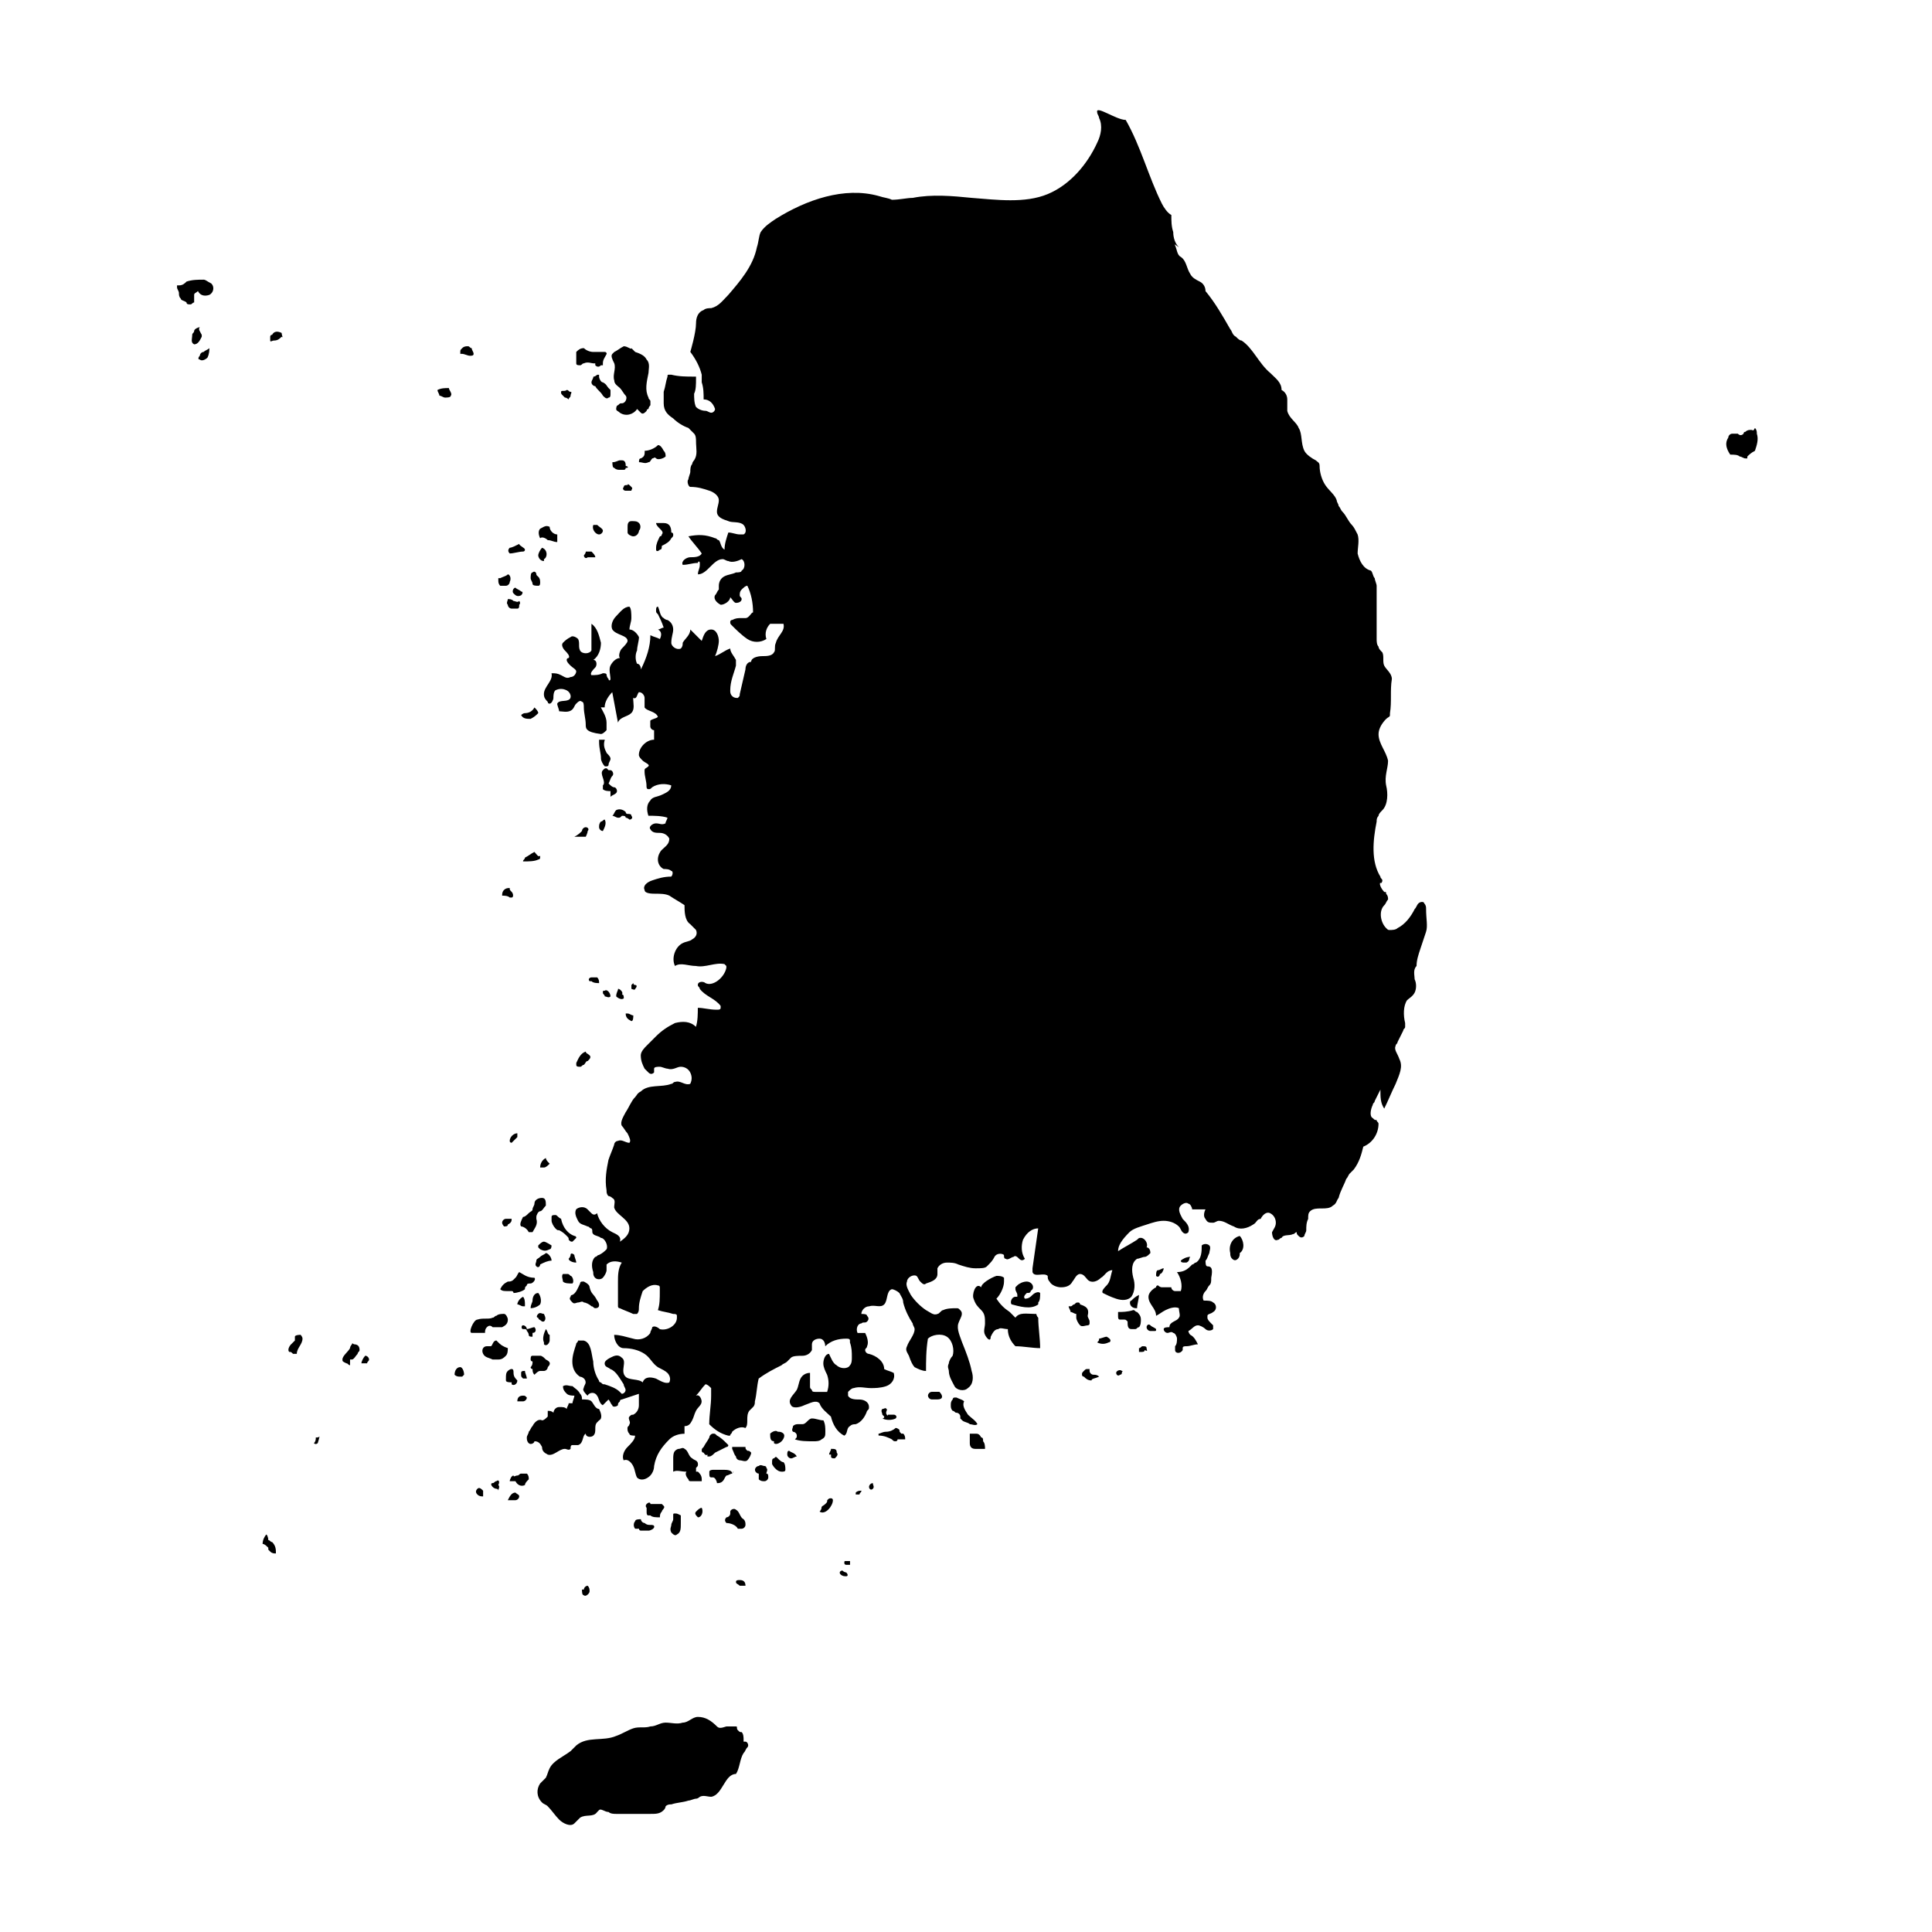 <?xml version="1.0" encoding="UTF-8"?>
<!-- Uploaded to: SVG Repo, www.svgrepo.com, Generator: SVG Repo Mixer Tools -->
<svg fill="#000000" width="800px" height="800px" version="1.1" viewBox="144 144 512 512" xmlns="http://www.w3.org/2000/svg">
 <g>
  <path d="m521.92 390.93c-0.504 1.512-1.008 3.023-1.512 4.535-0.504 1.512-1.008 3.023-1.008 4.535-1.008 1.008-0.504 2.519-0.504 3.527 0.504 1.008 0.504 2.519 0 3.527-0.504 1.008-1.512 1.512-2.016 2.016-1.008 1.512-1.008 4.031-0.504 6.047v1.008c0 0.504-0.504 0.504-0.504 1.008-0.504 1.008-1.008 2.016-1.512 3.023 0 0.504-0.504 0.504-0.504 1.008-0.504 1.008 0.504 2.016 1.008 3.527 1.008 2.016 0 4.031-1.008 6.551-1.008 2.016-2.016 4.535-3.023 6.551-1.008-1.512-1.008-3.023-1.008-5.039l-1.512 3.023c0 0.504-0.504 0.504-0.504 1.008-0.504 1.008-1.008 3.023 0 3.527 0.504 0.504 0.504 0.504 1.008 0.504 0 0.504 0.504 0.504 0.504 1.008 0 2.519-1.512 5.039-4.031 6.047-0.504 2.016-1.008 4.031-2.519 6.047-0.504 0.504-0.504 0.504-1.008 1.008-0.504 0.504-0.504 1.008-1.008 1.512-0.504 1.512-1.512 3.023-2.016 5.039-0.504 0.504-0.504 1.512-1.512 2.016-1.512 1.512-4.535 0-6.047 1.512-0.504 0.504-0.504 1.008-0.504 2.016-0.504 1.008-0.504 2.016-0.504 3.023 0 0.504-0.504 1.008-0.504 1.512-0.504 0.504-1.008 0.504-1.512 0-0.504-0.504-0.504-0.504-0.504-1.008-0.504 0-0.504 0.504-1.008 0.504-1.008 0.504-2.519 0-3.023 1.008-0.504 0-0.504 0.504-1.008 0.504-1.008 0.504-1.512-1.008-1.512-2.016 0.504-1.008 1.008-1.512 1.008-2.519 0-1.008-0.504-2.016-1.512-2.519-1.008-0.504-2.016 0.504-2.519 1.512-1.008 0-1.008 1.008-2.016 1.512-1.512 1.008-3.527 1.512-5.039 0.504-1.512-0.504-2.519-1.512-4.031-1.512-0.504 0-1.008 0.504-1.512 0.504-1.008 0-1.512 0-2.016-1.008-0.504-0.504-0.504-1.512 0-2.519h-3.527c0-0.504-0.504-1.512-1.008-1.512-0.504-0.504-1.512 0-2.016 0.504-1.008 1.008 0 2.519 0.504 3.527 1.008 1.008 2.016 2.016 1.512 3.527-0.504 0.504-1.008 0.504-1.512 0s-0.504-1.008-1.008-1.512c-1.008-1.008-2.519-1.512-4.031-1.512-1.512 0-3.023 0.504-4.535 1.008-1.512 0.504-3.527 1.008-4.535 2.016-2 2-3.008 3.512-3.008 5.023 1.512-1.008 3.527-2.016 5.039-3.023 0.504-0.504 0.504-0.504 1.008-0.504 1.008 0 2.016 1.512 1.512 2.519 0.504 0 1.008 0.504 1.008 1.512-0.504 0.504-1.008 1.008-1.512 1.008s-1.512 0.504-2.016 0.504c-1.512 1.008-1.512 3.023-1.008 5.039 0.504 1.512 0.504 3.527-0.504 5.039-1.008 1.008-2.519 1.008-4.031 0.504-1.512-0.504-2.519-1.008-3.527-1.512-0.504-0.504 0.504-1.512 1.008-2.016 1.008-1.008 1.008-2.519 1.512-4.031-1.512 0-2.016 1.512-3.023 2.016-1.008 1.008-2.519 1.512-3.527 0.504-0.504-0.504-1.008-1.512-2.016-1.512-1.008 0-1.512 1.512-2.016 2.016-0.504 1.008-1.512 1.512-3.023 1.512-1.008 0-2.519-0.504-3.023-1.512-0.504-0.504-0.504-1.008-0.504-1.512-1.008-1.008-3.527 0.504-4.031-1.008v-1.008c0.504-3.527 1.008-7.055 1.512-10.578-1.512 0-3.023 1.008-4.031 3.023-0.504 1.512-0.504 3.527 0.504 5.039-0.504 0.504-1.008 0.504-1.512 0-0.504-0.504-1.008-1.008-1.512-0.504-0.504 0-1.512 1.008-2.016 0.504-0.504 0-0.504-0.504-0.504-1.008-0.504-0.504-2.016-0.504-2.519 0.504-0.504 1.008-1.008 1.512-2.016 2.519-0.504 0.504-1.512 0.504-3.023 0.504s-3.023-0.504-4.535-1.008c-1.008-0.504-2.016-0.504-3.023-0.504s-2.016 0.504-2.519 1.512v1.512c0 1.512-1.512 2.016-3.023 2.519-0.504 0.504-1.008 0-1.512-0.504-0.504-0.504-0.504-1.008-1.008-1.512-1.008-0.504-2.519 0.504-2.519 1.512-0.504 1.008 0.504 2.519 1.008 3.527 1.008 1.512 2.519 3.023 4.031 4.031 1.008 0.504 2.016 1.512 3.023 1.008 0.504 0 1.008-1.008 1.512-1.008 1.008-0.504 2.519-0.504 3.527-0.504 0.504 0 0.504 0 1.008 0.504 1.008 1.008 0 2.016-0.504 3.527-0.504 1.512 0.504 3.527 1.008 5.039 1.008 2.519 2.016 5.039 2.519 7.559 0.504 1.512 0.504 3.527-1.008 4.535-1.008 1.008-3.023 0.504-3.527-0.504-0.504-1.008-1.512-2.519-1.512-4.031 0-0.504-0.504-1.008 0-2.016 0-0.504 0.504-1.512 1.008-2.016 0.504-1.512 0-4.031-1.512-5.039s-4.031-0.504-5.039 0.504c-0.504 3.023-0.504 6.047-0.504 8.566-1.008 0-2.016-0.504-3.023-1.008-0.504-0.504-1.008-1.512-1.512-3.023-0.504-1.008-1.008-1.512-0.504-2.519 0.504-1.512 2.016-3.023 2.016-4.535 0-0.504-0.504-1.008-0.504-1.512-1.008-1.512-2.016-3.527-2.519-5.543 0-1.008-0.504-1.512-1.008-2.519-0.504-0.504-1.512-1.008-2.016-1.008-1.512 0.504-1.008 3.023-2.016 4.031-1.008 1.008-2.519 0-4.031 0.504-1.008 0-2.016 1.008-2.016 2.016 0.504 0 1.512 0 1.512 0.504 0.504 0.504 0.504 1.008 0 1.512-0.504 0.504-1.008 0-1.512 0.504-1.008 0-1.512 1.512-1.008 2.519h2.016c0.504 1.008 1.008 2.519 0.504 3.527 0 0.504-0.504 0.504-0.504 1.008s0.504 1.008 1.008 1.008c2.016 0.504 4.031 2.016 4.031 4.031 1.008 0.504 1.512 0.504 2.519 1.008 0.504 1.512-0.504 3.023-2.016 3.527-1.512 0.504-3.023 0.504-4.031 0.504-1.512 0-3.023-0.504-4.535 0-0.504 0-1.008 0.504-1.512 1.008v1.008c0.504 1.008 2.016 1.008 3.023 1.008 1.008 0 2.519 0.504 2.519 2.016 0 0.504 0 0.504-0.504 1.008-0.504 1.512-1.512 3.023-3.023 3.527-0.504 0-1.008 0-1.512 0.504-1.008 0.504-0.504 2.016-1.512 2.519-2.016-1.008-3.023-3.023-3.527-5.039-1.008-1.008-2.519-2.016-3.023-3.527-1.008-1.008-2.519 0-4.031 0.504-1.008 0.504-3.023 1.008-3.527 0-1.008-1.512 0.504-2.519 1.512-4.031 0.504-1.008 0.504-2.016 1.008-3.023 0.504-1.008 1.512-1.512 2.519-1.512v3.527c0 0.504 0 0.504 0.504 1.008 0 0.504 0.504 0.504 1.008 0.504h3.023c0.504-1.512 0.504-3.023 0-4.535-0.504-1.008-1.008-2.016-1.008-3.023 0-1.008 0.504-2.519 1.512-2.519 0.504 1.008 1.008 2.519 2.016 3.023 1.008 1.008 3.023 1.008 3.527 0 0.504-0.504 0.504-1.512 0.504-2.016 0-1.512 0-2.519-0.504-4.031v-0.504c0-0.504-0.504-0.504-1.008-0.504-2.016 0-4.031 0.504-5.543 2.016 0-1.008-0.504-2.016-1.512-2.016-1.008 0-2.016 0.504-2.016 1.512v1.512c-0.504 1.008-1.512 1.512-2.519 1.512s-2.519 0-3.023 0.504l-1.008 1.008c-0.504 0.504-1.008 0.504-1.512 1.008-2.016 1.008-4.031 2.016-6.047 3.527-0.504 2.016-0.504 4.031-1.008 6.047 0 0.504 0 1.008-0.504 1.512l-1.008 1.008c-1.008 1.512 0 3.527-1.008 4.535-1.008-0.504-2.519 0-3.527 1.008 0 0.504-0.504 0.504-0.504 1.008h-0.504c-2.016-0.504-3.527-1.512-5.039-3.023 0-2.519 0.504-5.039 0.504-7.559v-2.016c-0.504-0.504-1.008-1.008-1.512-1.008-1.008 1.008-1.512 2.016-2.519 3.023 1.008-0.504 1.512 1.008 1.512 1.512 0 1.008-1.008 1.512-1.512 2.519-0.504 1.008-0.504 1.512-1.008 2.519-0.504 1.008-1.008 1.512-2.016 1.512v2.016c-1.512 0-3.023 0.504-4.031 1.512-2.016 2.016-3.527 4.031-4.031 7.055 0 1.008-0.504 2.016-1.008 2.519-1.008 1.008-2.519 1.512-3.527 0.504-0.504-1.008-0.504-2.016-1.008-3.023s-1.512-2.016-2.519-1.512c-0.504-1.008 0-2.519 1.008-3.527 1.008-1.008 2.016-2.016 2.016-3.023-0.504 0-1.512 0-1.512-0.504-0.504-0.504-0.504-1.008-0.504-1.512s0.504-0.504 0.504-1.008c0.504-0.504-0.504-1.512 0-2.016 0.504-0.504 0.504-0.504 1.008-0.504 1.008-0.504 1.512-1.512 1.512-2.519v-3.023c-1.512 0.504-3.023 1.008-4.535 1.512 0 0-0.504 0-0.504 0.504-0.504 0.504-0.504 0.504-0.504 1.008-0.504 0.504-1.512 0.504-1.512 0-0.504-0.504-0.504-1.008-1.008-1.512-0.504 0.504-1.008 1.008-1.512 1.512-1.008-0.504-1.008-2.016-1.512-2.519-0.504-1.008-2.016-1.008-2.519 0-0.504-0.504-1.512-1.512-1.008-2.016 0-0.504 0.504-1.008 0.504-1.512 0-1.008-1.008-1.512-1.512-1.512-1.512-1.008-2.016-2.519-2.016-4.031s0.504-3.023 1.008-4.535c0-0.504 0.504-0.504 0.504-1.008h1.512c2.016 0.504 2.016 3.527 2.519 5.543 0 1.512 0.504 3.527 1.512 5.039 0 0 0 0.504 0.504 0.504 0.504 0.504 0.504 0.504 1.008 0.504 1.512 0.504 3.023 1.008 4.031 2.016 0 0 0.504 0.504 0.504 0.504 0.504 0 1.008-0.504 1.008-1.008s-0.504-1.008-0.504-1.512c-1.008-1.512-2.016-3.527-3.527-4.031-0.504-0.504-1.512-0.504-1.512-1.512 0-0.504 0.504-1.008 1.512-1.512 1.008-0.504 2.016-1.008 3.023 0 1.512 1.008-0.504 3.527 1.008 5.039 1.008 1.008 3.527 0.504 4.535 1.512 0.504-1.512 2.016-1.512 3.527-1.008 1.008 0.504 2.519 1.512 3.527 1.008 0.504-1.008 0-2.016-0.504-2.519-0.504-0.504-1.512-1.008-2.519-1.512-1.512-1.008-2.016-2.519-3.527-3.527-1.512-1.008-3.527-1.512-5.543-1.512-1.512 0-2.519-2.016-2.519-3.527 1.512 0 3.023 0.504 5.039 1.008 1.512 0.504 3.527 0 4.535-1.512 0-0.504 0.504-1.008 0.504-1.512 0.504-0.504 1.512 0 2.016 0.504 2.016 0.504 4.535-1.008 4.535-3.023v-0.504c0-0.504-0.504-0.504-1.008-0.504-1.512-0.504-2.519-0.504-4.031-1.008 0.504-1.512 0.504-3.023 0.504-5.039v-1.008s0-0.504-0.504-0.504c-1.512-0.504-3.023 0.504-4.031 1.512-0.504 1.512-1.008 3.023-1.008 4.535 0 0.504 0 1.008-0.504 1.512h-1.008c-1.008-0.504-2.519-1.008-3.527-1.512-0.504 0-0.504-0.504-0.504-0.504v-1.008-5.543c0-1.512 0-3.527 1.008-5.039-1.512-0.504-3.023-0.504-4.031 0.504v1.512c0 0.504-0.504 1.512-1.008 2.016s-1.512 0.504-2.016 0c-0.504-0.504-0.504-1.008-0.504-1.512-0.504-1.512-0.504-3.023 0.504-4.031 0.504 0 0.504-0.504 1.008-0.504 1.008-0.504 1.512-1.008 2.016-1.512 0.504-1.008-0.504-3.023-1.512-3.023-0.504-0.504-1.512-0.504-2.016-1.008-0.504-0.504 0-1.008-0.504-1.512-0.504 0-0.504-0.504-1.008-0.504-1.008-0.504-2.016-0.504-2.519-1.512-0.504-1.008-1.008-2.016-0.504-3.023 0.504-0.504 2.016-1.008 3.023 0 0.504 0.504 0.504 0.504 1.008 1.008s1.008 0.504 1.512 0c0.504 2.016 2.016 4.031 4.031 5.039 1.008 0.504 2.519 1.008 2.016 2.519 1.512-1.008 2.519-2.016 2.519-3.527 0-2.519-3.527-3.527-4.031-5.543 0-1.008 0.504-2.016-0.504-2.519-0.504-0.504-1.008-0.504-1.008-0.504-0.504-0.504-0.504-1.008-0.504-1.512-0.504-3.023 0-5.543 0.504-8.062 0.504-1.512 1.008-2.519 1.512-4.031 0-0.504 0.504-1.008 1.008-1.008 1.008-0.504 2.016 0.504 3.023 0.504 0.504-0.504 0-1.512-0.504-2.519-0.504-0.504-1.008-1.512-1.512-2.016-0.504-1.008 0.504-2.519 1.008-3.527 1.008-1.512 1.512-3.023 2.519-4.031 0.504-0.504 0.504-1.008 1.512-1.512 2.016-2.016 5.543-1.008 8.062-2.016 0.504 0 0.504-0.504 1.008-0.504 1.512-0.504 2.519 1.008 4.031 0.504 0.504-1.008 0.504-2.016 0-3.023-0.504-1.008-1.512-1.512-2.519-1.512s-2.016 1.008-3.527 0.504c-0.504 0-1.512-0.504-2.016-0.504-0.504 0-1.512 0-1.512 0.504v1.008c-0.504 0.504-1.008 0.504-1.512 0-0.504-0.504-0.504-0.504-1.008-1.008-0.504-1.008-1.008-2.016-1.008-3.527 0-1.008 1.008-2.016 1.512-2.519 1.008-1.008 1.512-1.512 2.519-2.519 1.512-1.512 3.023-2.519 5.039-3.527 2.016-0.504 4.031-0.504 5.543 1.008 0.504-1.512 0.504-3.527 0.504-5.039 1.512 0 3.023 0.504 5.039 0.504 0.504 0 1.008 0 1.008-0.504v-0.504c-1.512-2.016-4.031-2.519-5.543-4.535 0-0.504-0.504-0.504-0.504-1.008 0-1.008 1.512-1.008 2.016-0.504 2.016 1.008 5.039-1.512 5.543-4.031v-0.504l-0.504-0.504c-2.519-0.504-5.039 1.008-7.559 0.504-2.016 0-4.031-1.008-5.543 0-1.008-2.016 0-5.039 2.016-6.047 1.008-0.504 2.016-0.504 2.519-1.008 1.008-0.504 1.512-1.512 1.008-2.519-0.504-0.504-1.008-1.008-1.512-1.512-1.512-1.008-1.512-3.527-1.512-5.039-1.512-1.008-2.519-1.512-4.031-2.519-1.008-0.504-2.519-0.504-3.527-0.504-1.008 0-3.023 0-3.023-1.008-0.504-1.008 0.504-2.016 2.016-2.519 1.512-0.504 3.023-1.008 5.039-1.008 0.504-0.504 0.504-1.512 0-1.512-0.504-0.504-1.512-0.504-2.016-0.504-1.008-0.504-1.512-1.512-1.512-2.519 0-1.008 0.504-2.016 1.008-2.519 1.008-1.008 2.016-1.512 2.016-3.023-0.504-1.008-1.512-1.512-2.519-1.512-1.008 0-2.016 0-2.519-1.008-0.504-0.504 0.504-1.512 1.512-1.512 1.008 0 1.512 0.504 2.519 0 0-0.504 0.504-1.008 0.504-1.512-1.512-0.504-3.527-0.504-5.039-0.504-0.504-1.512-0.504-3.023 0.504-4.031 0.504-1.008 2.016-1.008 3.023-1.512 1.008-0.504 2.519-1.008 2.519-2.519-1.512-0.504-3.527-0.504-5.039 0.504-0.504 0.504-0.504 0.504-1.008 0.504s-0.504-0.504-0.504-1.008c0-1.008-0.504-2.519-0.504-3.527v-0.504c0-0.504 0.504-0.504 1.008-1.008s-1.008-1.008-1.512-1.512-1.008-1.008-1.008-1.512c0-2.016 2.016-4.031 4.031-4.031v-2.519c-0.504 0-1.008-0.504-1.008-1.008v-1.512c0.504-0.504 1.512-0.504 2.016-1.008-0.504-1.512-3.023-1.512-3.527-2.519v-2.519c0-0.504-0.504-1.512-1.512-1.512-0.504 0.504-0.504 2.016-1.512 1.512 0 1.512 0.504 3.023-0.504 4.031-1.008 1.008-3.023 1.008-3.527 2.519-0.504-2.519-1.008-5.543-1.512-8.062-1.008 1.008-2.016 2.519-2.016 4.031h-1.008c0.504 1.008 1.512 2.519 1.512 4.031v2.016c-0.504 0.504-1.008 1.008-1.512 1.008-4.004-0.48-4.004-1.488-4.004-2.496 0-1.512-0.504-3.023-0.504-4.535 0-0.504 0-1.512-0.504-1.512-0.504-0.504-1.008 0-1.512 0.504s-0.504 1.008-1.008 1.512c-1.008 1.008-2.519 0.504-3.527 0.504 0-0.504-0.504-1.512-0.504-2.016 0.504-1.008 2.016-0.504 3.023-1.008s0.504-2.016-0.504-2.519c-1.008-0.504-2.016-0.504-3.023 0-0.504 0.504-0.504 1.512-0.504 2.016 0 0.504-0.504 1.512-1.008 1.512-0.504 0-0.504-0.504-0.504-0.504-0.504-0.504-1.008-1.008-1.008-2.016 0-2.016 2.519-3.527 2.016-5.543 1.008 0 1.512 0 2.519 0.504 1.008 0.504 1.512 1.008 2.519 0.504 1.008 0 1.512-1.008 1.512-1.512s-1.008-1.008-1.512-1.512c-0.504-0.504-1.008-1.008-1.008-1.512 0-0.504 0.504-0.504 0.504-0.504 0.504-0.504-0.504-1.512-1.008-2.016-0.504-0.504-1.008-1.512-0.504-2.016s1.008-1.008 2.016-1.512c0.504-0.504 1.512 0 2.016 0.504 0.504 1.008 0 2.016 0.504 3.023 0.504 1.008 2.519 1.008 3.023 0v-1.008-6.047c1.512 1.008 2.016 3.023 2.519 5.039 0 1.512-0.504 3.527-2.016 4.535 1.008 0 1.008 1.512 0.504 2.016-0.504 0.504-1.512 1.512-1.008 2.016 1.008 0 2.016 0 3.023-0.504 0.504 0 1.008 0 1.008 0.504 0 0 0 0.504 0.504 1.008 0 0.504 0.504 0.504 0.504 0 0-1.008-0.504-2.519 0-3.527 0.504-1.008 1.512-2.016 2.519-2.016-0.504-0.504 0-2.016 0.504-2.519s1.512-1.512 1.512-2.016c0-1.512-3.023-1.512-4.031-3.023-0.504-1.008 0-2.519 1.008-3.527 1.008-1.008 2.016-2.519 3.527-2.519 0.504 0.504 0.504 2.016 0.504 3.023s-0.504 2.016-0.504 3.023c1.008 0 2.016 1.008 2.519 2.016 0 1.008-0.504 2.519-0.504 3.527-0.504 1.008-0.504 2.519 0 3.527 0.504 0 1.008 0.504 1.008 1.512 1.512-3.023 2.519-6.047 2.519-9.07 1.008 0.504 1.512 0.504 2.519 1.008 0.504-1.008 0.504-2.016-0.504-2.519 0.504 0 1.008-0.504 1.512-0.504-0.504-1.512-1.008-2.519-1.512-3.527-0.504-0.504-0.504-0.504-0.504-1.008s0-1.008 0.504-1.008c0.504 1.008 0.504 2.519 1.512 3.023 0.504 0.504 1.008 0.504 1.008 0.504 1.008 0.504 1.512 1.512 1.512 2.519 0 1.008-0.504 2.016-0.504 3.527 0 1.008 1.512 2.016 2.519 1.512 0.504-0.504 0.504-1.008 0.504-1.512 0.504-1.008 2.016-2.016 2.016-3.527 1.008 1.008 2.016 2.016 3.023 3.023 0.504-1.512 1.008-3.023 2.519-3.023 1.512 0 2.016 2.016 2.016 3.023s-0.504 3.023-1.008 4.031c1.512-0.504 2.519-1.512 4.031-2.016 0 1.008 1.008 2.016 1.512 3.023v1.512c-0.504 2.016-1.512 4.031-1.512 6.551 0 0.504 0 1.008 0.504 1.512 0.504 0.504 1.008 0.504 1.512 0.504 0.504-0.504 0.504-0.504 0.504-1.008 0.504-2.016 1.008-4.535 1.512-6.551 0-1.008 0.504-2.016 1.512-2.016 0-1.008 1.512-1.512 3.023-1.512 1.008 0 2.519 0 3.023-1.008 0.504-0.504 0-1.512 0.504-2.519 0.504-2.016 2.519-3.023 2.016-5.039h-3.527c-1.008 1.008-1.512 2.519-1.008 4.031-1.512 1.008-3.527 1.008-5.039 0-1.512-1.008-3.023-2.519-4.031-3.527-0.504-0.504-0.504-0.504-0.504-1.008 0 0 0-0.504 0.504-0.504 1.008-0.504 1.512-0.504 2.519-0.504h1.008c1.008 0 1.512-1.512 2.016-1.512 0-2.519-0.504-5.039-1.512-7.055-0.504 0-1.008 0.504-1.512 1.008-0.504 0.504-0.504 1.008-0.504 1.512s0.504 0.504 0.504 1.008c0 0.504-0.504 1.008-1.512 1.008-0.504 0-1.008-1.008-1.512-1.512 0 1.008-1.512 2.016-2.519 2.016-1.008-0.504-2.016-1.512-1.512-2.519 0.504-0.504 0.504-1.008 1.008-1.512v-1.008c0-1.008 0.504-2.016 1.512-2.519 1.008-0.504 2.016-0.504 3.023-1.008 0.504 0 1.512 0 1.512-0.504 1.008-0.504 1.008-2.519 0-3.023-1.008 0.504-2.519 1.008-3.527 0.504-0.504 0-1.008-0.504-1.512-0.504-2.519 0-4.031 4.031-6.551 4.031 0-1.008 0.504-1.512 0.504-2.519v-0.504c0-0.504-0.504-0.504-0.504 0-1.512 0-2.519 0.504-4.031 0.504-0.504-1.008 1.008-2.016 2.016-2.016s2.519 0 3.023-1.008c-1.008-1.512-2.519-3.023-3.527-4.535 2.519-0.504 4.535-0.504 7.055 0.504 0.504 0 0.504 0.504 1.008 0.504 0.504 0.504 0.504 2.016 1.512 2.519 0-1.512 0.504-3.023 1.008-4.535 1.008 0 2.016 0.504 3.023 0.504h1.008c1.008-0.504 0.504-2.016 0-2.519-1.008-1.008-3.023-0.504-4.031-1.008-1.512-0.504-3.023-1.008-3.023-2.519 0-1.008 0.504-2.016 0.504-3.023 0-1.008-1.008-2.016-2.519-2.519-1.512-0.504-3.023-1.008-5.039-1.008-0.504 0-1.008-1.512-0.504-2.016 0-0.504 0.504-1.512 0.504-2.016s0-1.512 0.504-2.016c0-0.504 0.504-1.008 0.504-1.008 1.008-1.512 0.504-3.023 0.504-5.039 0-0.504 0-1.512-0.504-2.016l-1.512-1.512c-1.512-0.504-3.023-1.512-4.031-2.519-1.512-1.008-2.519-2.016-2.519-4.031v-3.023c0.504-1.512 0.504-2.519 1.008-4.031 0-0.504 0-0.504 0.504-0.504h0.504c2.016 0.504 4.031 0.504 6.047 0.504h0.504v0.504c0 1.512 0 3.023-0.504 4.031 0 1.008 0 2.519 0.504 3.527 0.504 0.504 1.512 1.008 2.519 1.008 0.504 0 1.008 0.504 1.512 0.504s1.008-0.504 1.008-1.008c-0.504-1.512-1.512-2.519-3.023-2.519 0-1.512 0-3.023-0.504-4.535v-2.016c-0.504-2.016-1.512-4.031-3.023-6.047 0 0 1.512-5.039 1.512-7.559 0-1.512 0.504-3.023 2.016-3.527 0.504-0.504 1.512-0.504 2.016-0.504 2.016-0.504 3.023-2.016 4.535-3.527 3.023-3.527 6.551-7.559 7.559-12.594 0.504-1.512 0.504-3.023 1.008-4.031 1.008-1.512 2.519-2.519 4.031-3.527 8.062-5.039 18.137-8.566 27.207-6.047 1.512 0.504 2.519 0.504 3.527 1.008 2.016 0 4.031-0.504 5.543-0.504 5.039-1.008 10.578-0.504 15.617 0 6.551 0.504 14.105 1.512 20.152-1.008 6.047-2.519 10.578-8.062 13.098-13.602 1.008-2.016 1.512-4.535 0.504-6.551 0-0.504-0.504-1.008-0.504-1.512-0.504-2.016 5.039 2.016 7.559 2.016 4.031 7.055 6.047 15.113 9.574 22.168 0.504 1.008 1.512 2.519 2.519 3.023 0 1.512 0 3.023 0.504 4.535 0 1.512 0.504 3.023 1.512 4.031-1.527-0.988-1.023-0.988-1.023-0.484 0.504 1.008 0.504 2.519 1.512 3.023 1.512 1.008 1.512 3.023 2.519 4.535 0.504 1.008 1.512 1.512 2.519 2.016s1.512 1.512 1.512 2.519c2.519 3.023 4.535 6.551 6.551 10.078 0.504 0.504 0.504 1.512 1.512 2.016 0.504 0.504 1.008 1.008 1.512 1.008 3.023 2.016 4.535 6.047 7.559 8.566 1.512 1.512 3.023 2.519 3.023 4.535 1.008 0.504 1.512 1.512 1.512 2.519v3.023c0.504 2.016 2.519 3.023 3.023 4.535 1.008 1.512 0.504 4.031 1.512 6.047 0.504 1.008 2.016 2.016 3.023 2.519 0.504 0.504 1.008 0.504 1.008 1.512 0 1.512 0.504 3.527 1.512 5.039 1.008 1.512 2.519 2.519 3.023 4.031 0 0.504 0.504 1.008 0.504 1.512 0.504 0.504 0.504 1.008 1.008 1.512 1.008 1.008 1.512 2.519 2.519 3.527 0.504 0.504 1.008 1.512 1.512 2.519 0.504 1.512 0 3.527 0 5.039 0.504 2.016 1.512 4.031 3.527 4.535 0.504 0.504 0.504 1.512 1.008 2.016 0 0.504 0.504 1.512 0.504 2.016v3.527 10.578c0 0.504 0 1.512 0.504 2.016 0 0.504 0.504 1.008 1.008 1.512 0.504 1.008 0 2.519 0.504 3.527 0.504 1.008 2.016 2.016 2.016 3.527-0.504 3.023 0 6.047-0.504 9.07v0.504c0 0.504-0.504 0.504-1.008 1.008-1.008 1.008-2.016 2.519-2.016 4.031 0 2.519 2.016 4.535 2.519 7.055 0 2.016-1.008 4.031-0.504 6.551 0.504 2.016 0.504 5.039-1.008 6.551-0.504 0.504-1.008 1.008-1.008 1.512-0.504 0.504-0.504 1.008-0.504 1.512-1.008 5.039-1.512 10.578 1.008 14.609 0 0.504 0.504 0.504 0.504 1.008 0 0.504-0.504 1.008-0.504 0.504-0.504 0.504 0.504 2.016 1.008 2.519 0.504 0 0.504 0 0.504 0.504 0.504 0.504 0.504 1.008 0.504 1.512-0.504 0.504-0.504 1.008-1.008 1.512-1.512 1.512-1.008 4.535 0.504 6.047 0.504 0.504 0.504 0.504 1.008 0.504s1.512 0 2.016-0.504c2.016-1.008 3.527-3.023 4.535-5.039 0.504-0.504 0.504-1.008 1.008-1.512 0.504-0.504 1.512-0.504 1.512 0 0.504 0.504 0.504 1.008 0.504 1.512-0.012 2.492 0.492 4.508-0.012 6.019z"/>
  <path d="m408.06 482.12c0.504 0 1.512 0 2.016 0.504v1.008c0 1.512-1.008 3.527-2.016 4.535 1.008 1.512 2.016 2.519 3.527 3.527 0.504 0.504 1.008 1.008 1.512 1.512 1.008-1.512 3.023-1.008 5.039-1.008h0.504s0 0.504 0.504 1.008c0 2.519 0.504 5.543 0.504 8.062-2.016 0-4.535-0.504-6.551-0.504-1.008-1.008-2.016-2.519-2.016-4.535-1.008 0-2.016-0.504-2.519 0-1.008 0-1.512 1.008-2.016 2.016 0 1.512-1.008 0.504-1.512-0.504-0.504-1.008 0-2.016 0-3.023 0-1.512 0-2.519-1.008-3.527-1.008-1.008-1.512-1.512-2.016-3.023-0.504-1.008 0.504-4.535 2.016-3.023 0-1.012 2.519-2.519 4.031-3.023z"/>
  <path d="m419.65 486.65c-0.504-0.504-1.512 0-2.016 0.504-0.504 0.504-1.008 1.008-2.016 1.008-0.504-0.504 0-1.008 0.504-1.512 0.504 0 1.008 0 1.008-0.504 0 0 0.504-0.504 0.504-0.504 0.504-1.008-0.504-2.016-1.512-2.016-1.008 0-2.016 0.504-2.519 1.008l-0.504 0.504v0.504c0 0.504 0.504 1.008 0.504 1.512v0.504h-0.504c-1.008 0-1.512 1.512-1.008 2.016 2.016 0.504 5.039 1.512 7.055 0v-0.504c0.504-0.504 0.504-1.512 0.504-2.519z"/>
  <path d="m430.23 489.68s0-0.504-0.504-0.504-0.504 0-1.008 0.504c-0.504 0-0.504 0.504-1.008 0.504h-0.504c0 0.504 0.504 1.008 0.504 1.512 0.504 0 1.008 0.504 1.512 0.504v1.008c0 0.504 0.504 1.512 1.008 2.016 0.504 0.504 1.512 0 2.016 0 0 0 0.504 0 0.504-0.504v-0.504c0-0.504-0.504-1.008-0.504-1.512 0.504-2.016-0.504-2.519-2.016-3.023z"/>
  <path d="m435.27 508.82c-0.504-0.504-1.008-0.504-1.512-0.504s-1.008-0.504-1.008-1.008v-0.504h-0.504c-0.504 0-0.504 0-1.008 0.504s-0.504 0.504-0.504 1.008c0 0 0 0.504 0.504 0.504 0.504 0.504 1.008 1.008 2.016 1.008 0-0.504 1.008-0.504 2.016-1.008-0.504 0-0.504 0 0 0z"/>
  <path d="m392.95 512.85s-0.504 0 0 0h-2.016c-0.504 0-1.008 0.504-1.008 1.008s0.504 1.008 1.008 1.008h1.512c1.512 0 1.512-1.008 0.504-2.016z"/>
  <path d="m399.5 515.37c-0.504-0.504-1.008-0.504-2.016-1.008h-0.504s-0.504 0-0.504 0.504c-0.504 0.504-0.504 1.008-0.504 1.512s0 1.008 0.504 1.512c0.504 0 0.504 0.504 1.008 0.504 0.504 0 1.008 0.504 1.008 1.008v0.504l0.504 0.504c0.504 0.504 1.512 0.504 2.016 1.008 0.504 0 1.512 0.504 2.016 0-0.504-1.008-1.512-1.512-2.519-2.519-1.008-1.512-1.512-2.519-1.008-3.527z"/>
  <path d="m402.52 523.94h-1.512v2.519c0 1.008 0.504 1.512 1.512 1.512h2.519c0-0.504 0-1.512-0.504-2.016 0-0.504 0-1.008-0.504-1.008-0.504-1.008-1.008-1.008-1.512-1.008z"/>
  <path d="m472.55 471.54c-2.016 0.504-3.023 2.519-2.519 4.535 0 0.504 0 1.008 0.504 1.512 0.504 0.504 1.008 0.504 1.512 0 0.504-0.504 0.504-1.008 0.504-1.512 1.512-1.008 1.008-3.527 0-4.535z"/>
  <path d="m463.98 479.6c-0.504 0-0.504-1.008-0.504-1.512 0.504-0.504 0.504-1.008 1.008-2.016 0-0.504 0.504-1.512 0-2.016s-1.512-0.504-2.016 0c0 1.512 0 3.527-1.512 4.535-0.504 0-0.504 0.504-1.008 0.504l-0.504 0.504c-1.008 1.008-2.016 1.512-3.527 1.512 1.008 1.512 1.512 3.527 1.008 5.039h-1.512c-0.504 0-1.008-0.504-1.008-1.008h-2.519c-0.504 0-1.008-0.504-1.008-0.504s-0.504 0-0.504 0.504c-1.008 0.504-2.016 1.512-2.016 2.519 0 2.016 2.016 3.023 2.016 5.039 1.008-0.504 1.512-1.008 2.519-1.512 1.008-0.504 2.519-1.008 3.527-0.504 0 1.008 0.504 2.016 0 2.519-0.504 1.008-2.519 1.008-2.519 2.519-0.504 0-1.512 0-1.512 0.504 0 0.504 0.504 1.008 1.008 1.008 0.504 0 1.008-0.504 1.512 0 0.504 0 1.008 1.008 1.008 1.512s0 1.512-0.504 2.016v1.008c0 1.008 1.512 1.008 2.016 0v-0.504c0-0.504 0.504-0.504 1.008-0.504 1.008 0 2.016-0.504 3.023-0.504-0.504-1.008-1.008-2.016-2.016-2.519-0.504-0.504-0.504-1.008-0.504-1.008 1.008-0.504 1.512-1.512 2.519-1.512 0.504 0 1.512 0.504 2.016 1.008 0.504 0.504 1.512 0.504 2.016 0v-1.008l-0.504-0.504c-0.504-0.504-1.008-1.008-1.008-1.512v-0.504c0-0.504 1.008-0.504 1.512-1.008 1.008-0.504 1.008-2.016 0-2.519-0.504-0.504-1.512-0.504-2.519-0.504-0.504-1.008 0-2.016 0.504-2.519 0.504-0.504 0.504-1.008 1.008-1.512s0.504-1.008 0.504-2.016c0.504-2.519 0-3.023-1.008-3.023z"/>
  <path d="m445.84 487.16c-1.008 0.504-1.512 1.008-2.016 1.512-0.504 0-0.504 1.008 0 1.512 0.504 0.504 1.008 0.504 1.512 0.504 0-1.008 0.504-2.519 0.504-3.527z"/>
  <path d="m440.3 491.69v1.008c0 0.504 0 1.008 0.504 1.008h1.008c0.504 0 0.504 0 1.008 0.504 0 1.008 0 2.016 1.008 2.016h1.008c0.504 0 0.504-0.504 1.008-0.504 0.504-0.504 0.504-1.512 0.504-2.016 0-1.008-0.504-1.512-1.008-2.016-0.504 0-0.504-0.504-1.008-0.504-1.512 0.504-3.023 0.504-4.031 0.504z"/>
  <path d="m450.38 496.23c-0.504-0.504-1.008-0.504-1.512-1.008-0.504-0.504-1.008 0-1.008 0.504s0.504 1.008 1.008 1.008h1.008c0.504 0 0.504 0 0.504-0.504z"/>
  <path d="m608.07 257.93c-0.504 0-1.008 0-1.512 0.504-0.504 0-0.504 0.504-0.504 0.504-0.504 0.504-1.008 0.504-1.512 0h-1.512c-0.504 0-1.008 0.504-1.008 1.008-1.008 1.512-0.504 3.023 0.504 4.535 1.008 0 2.016 0 2.519 0.504 0.504 0 1.008 0.504 1.512 0.504h0.504v-0.504c0.504-0.504 1.008-1.008 2.016-1.512 0.504-1.512 1.008-3.023 0.504-4.535 0-0.504 0-1.008-0.504-1.512-0.504 1.008-0.504 0.504-1.008 0.504z"/>
  <path d="m196.46 221.14c-0.504 0.504-1.008 0.504-1.008 1.008v1.512 0.504c-0.504 0-0.504 0.504-1.008 0.504-0.504 0-1.008 0-1.008-0.504-0.504-0.504-1.512-0.504-1.512-1.008-0.504-0.504-0.504-1.008-0.504-1.512 0-0.504-0.504-1.008-0.504-1.512v-0.504h0.504c1.008 0 1.512-0.504 2.016-1.008 1.512-0.504 3.023-0.504 4.535-0.504 0.504 0 1.008 0.504 2.016 1.008 1.008 1.008 0.504 2.519-0.504 3.023-1.512 0.504-2.519 0-3.023-1.008z"/>
  <path d="m196.96 230.72c-0.504 0-1.512 0.504-1.512 1.008 0 0.504-0.504 0.504-0.504 1.008 0 1.008-0.504 2.016 0.504 2.519 1.008 0 1.512-1.008 2.016-2.016v-0.504c-0.504-1.008-1.008-1.512-0.504-2.016z"/>
  <path d="m199.48 236.26c-0.504 0.504-1.008 0.504-1.512 1.008-0.504 0-1.008 0.504-1.008 1.008-0.504 0.504-0.504 1.008 0 1.008 0.504 0.504 1.512 0 2.016-0.504 0.504-1.008 0.504-2.016 0.504-2.519z"/>
  <path d="m301.25 237.27c-1.008 0-2.016-0.504-2.519-1.008-1.008 0-1.512 0.504-2.016 1.008v0.504 2.016 0.504c0 0.504 0.504 0.504 1.008 0.504s0.504-0.504 1.008-0.504c1.008-0.504 2.016 0 2.519 0h0.504v0.504c0.504 0.504 1.008 0.504 1.512 0h0.504v-0.504c0-1.008 0.504-1.512 1.008-2.519 0 0 0-0.504-0.504-0.504h-0.504-2.519z"/>
  <path d="m303.77 245.33c-0.504 0-1.008-1.008-1.008-1.512v-0.504h-0.504s-0.504 0.504-1.008 0.504c0 0.504-0.504 1.008-0.504 1.512s0.504 1.008 1.008 1.008c0.504 1.008 1.512 1.512 2.016 2.519 0.504 0.504 1.008 1.008 1.512 0.504 0.504 0 0.504-0.504 0.504-1.008v-1.008l-0.504-0.504c-0.504-0.504-0.504-1.008-1.512-1.512z"/>
  <path d="m309.31 235.76c-1.008 0.504-1.512 1.008-2.519 1.512l-0.504 0.504c-0.504 0.504 0 1.512 0.504 2.519 0.504 1.512-0.504 3.023 0 4.535 0 1.008 1.008 1.512 1.512 2.016 0.504 0.504 1.008 1.512 1.512 2.016s0 2.016-1.008 2.016c-0.504 0-0.504 0-1.008 0.504-0.504 0-0.504 1.008-0.504 1.008 0 0.504 0.504 0.504 1.008 1.008 1.512 1.008 3.527 0.504 4.535-1.008l1.008 1.008c0.504 0.504 1.008 0 1.512-0.504 0 0 0-0.504 0.504-0.504 0-0.504 0.504-1.008 0.504-1.008v-1.008c0-0.504-0.504-0.504-0.504-1.008-1.008-2.016-0.504-4.031 0-6.551 0-1.008 0.504-2.519-0.504-3.527-0.504-1.008-1.512-1.512-3.023-2.016-0.504-0.504-0.504-0.504-1.008-1.008 0 0.504-1.008-0.504-2.016-0.504z"/>
  <path d="m318.38 261.95c-1.008 1.008-2.519 1.512-3.527 1.512 0 1.008 0 1.512-1.008 2.016-0.504 0-0.504 0.504-0.504 1.008 1.008 0 1.512 0.504 2.519 0 0.504 0 0.504-0.504 1.008-1.008 0.504 0 0.504-0.504 1.008 0 0.504 0.504 2.016 0 2.519-0.504 0-0.504 0-1.008-0.504-1.512-0.504-1.008-1.008-1.512-1.512-1.512z"/>
  <path d="m309.82 267.5c0-0.504 0-1.512-1.008-1.512h-0.504c-0.504 0-1.008 0.504-2.016 0.504 0 0.504 0 1.512 0.504 1.512 0.504 0.504 1.008 0.504 1.512 0.504h1.008c0.504 0 0.504-0.504 0.504-0.504 1.008 0 0.504-0.504 0-0.504z"/>
  <path d="m310.32 272.54c-0.504 0-1.008 0-1.008 0.504-0.504 0.504 0 1.008 0.504 1.008h1.512c0-0.504 0.504-0.504 0-1.008-0.504-0.504-1.008-1.008-1.008-0.504z"/>
  <path d="m313.34 282.61c-0.504-0.504-1.008-0.504-2.016-0.504s-1.008 1.008-1.008 1.512v1.512c0 0.504 1.008 1.008 1.512 1.008 1.008 0 1.512-1.008 1.512-1.512 0.504-0.504 0.504-1.512 0-2.016z"/>
  <path d="m319.89 282.61h-2.016c0 0.504 0.504 1.008 1.008 1.512 0.504 0.504 1.008 1.008 0.504 1.512 0 0 0 0.504-0.504 0.504-0.504 1.008-1.008 2.016-1.008 3.023v0.504c0 0.504 0.504 0.504 1.008 0 0.504 0 0.504-0.504 0.504-1.008 1.008-0.504 2.016-1.008 2.519-2.016 0.504-0.504 0.504-0.504 0.504-1.008 0 0 0-0.504-0.504-0.504-0.004-1.512-0.508-2.519-2.016-2.519z"/>
  <path d="m291.68 287.65v-2.016c-1.008 0-2.016-1.008-2.016-2.016-1.008-0.504-1.512 0-2.519 0.504-0.504 0.504-0.504 1.512 0 2.519 0.504-0.504 1.512 0 2.016 0.504 1.008 0 1.512 0.504 2.519 0.504z"/>
  <path d="m302.26 283.11h-1.008c-0.504 1.008 0.504 2.519 1.512 2.519 0.504 0 1.008-0.504 1.008-1.008s-1.008-1.008-1.512-1.512z"/>
  <path d="m300.75 290.17h-1.512c0 0.504-0.504 1.008-0.504 1.008 0 0.504 0.504 1.008 1.008 0.504h2.016c0-0.504-0.504-1.008-1.008-1.512z"/>
  <path d="m285.63 331.48c-0.504 1.008-1.512 1.512-2.519 1.512-0.504 0-1.008 0.504-1.008 0.504 0.504 1.008 1.512 1.008 2.519 1.008 1.008-0.504 1.512-1.008 2.016-1.512 0-0.504-0.504-1.008-1.008-1.512z"/>
  <path d="m303.27 345.08c0 0.504 0.504 1.512 1.008 2.016h0.504s0.504 0 0.504-0.504 0.504-1.008 0.504-1.512c0-0.504-0.504-1.008-1.008-1.512-0.504-1.008-1.008-2.016-0.504-3.527h-1.512v0.504c0 2.016 0.504 3.023 0.504 4.535z"/>
  <path d="m306.29 349.62c0.504-0.504 0-1.512-0.504-1.512h-0.504l-0.504-0.504c-0.504 0-0.504 0-1.008 0.504-1.008 1.008 1.008 3.023 0 4.031v0.504 0.504c0.504 0.504 1.512 0.504 2.016 0.504v1.512c0.504-0.504 1.008-0.504 1.512-1.008s0-1.512-0.504-1.512c-0.504 0-1.008-0.504-1.512-1.008 0.504-1.008 0.504-1.512 1.008-2.016z"/>
  <path d="m306.29 360.2c0.504 0 1.008 0.504 1.512 0.504 0.504 0 0.504 0 1.008-0.504 0.504 0 1.008 0 1.008 0.504 0.504 0 1.008 0.504 1.008 0.504 0.504 0 1.008-0.504 0.504-1.008 0-0.504-0.504-0.504-1.008-0.504-0.504 0-0.504-0.504-0.504-0.504-0.504-0.504-1.512-1.008-2.519-0.504-0.504 0.504-0.504 1.008-1.008 1.512z"/>
  <path d="m279.09 379.34c-0.504 0-1.008 0-1.512 0.504-0.504 0.504-0.504 1.008-0.504 1.512 0.504 0 1.512 0 2.016 0.504h0.504c0.504 0 0.504-1.008 0-1.512-0.504-0.504-0.504-0.504-0.504-1.008z"/>
  <path d="m299.24 422.67c-1.512 0.504-2.016 2.016-2.519 3.023v0.504c0 0.504 0.504 0.504 1.008 0.504 0.504 0 0.504-0.504 1.008-0.504 0.504-0.504 0.504-1.008 1.008-1.008 0.504-0.504 1.008-1.008 0.504-1.512-0.504-0.508-1.008-0.508-1.008-1.008z"/>
  <path d="m310.32 412.59h-0.504c0 1.008 0.504 1.512 1.512 2.016 0.504 0 0.504-1.008 0.504-1.512-0.504 0-1.008-0.504-1.512-0.504z"/>
  <path d="m311.83 404.53-0.504 0.504v1.008s1.008 0.504 1.008 0c0.504-0.504 0.504-1.008 0-1.008-0.504 0-0.504-0.504-0.504-0.504z"/>
  <path d="m307.8 406.04c0 0.504-0.504 1.008-0.504 2.016 0.504 0.504 1.512 1.008 2.016 0.504 0-0.504 0-1.008-0.504-1.008 0.504-0.504-0.504-1.512-1.008-1.512z"/>
  <path d="m304.27 406.55c-0.504 0-0.504 0-0.504 0.504 0 0.504 0.504 0.504 0.504 1.008 0.504 0 1.008 0.504 1.512 0 0-1.008-1.008-2.016-1.512-1.512z"/>
  <path d="m302.26 403.02h-1.512c-0.504 0-1.008 0.504-0.504 1.008h0.504c0.504 0.504 1.512 0.504 2.016 0.504 0-0.504 0-1.008-0.504-1.512z"/>
  <path d="m269.01 497.23h3.527c0-0.504 0-1.008 0.504-1.512 0.504-0.504 1.008-0.504 1.512 0h2.519c1.008-0.504 1.512-1.008 1.512-2.016 0-0.504-0.504-1.512-1.008-1.512-0.504 0-1.512 0-2.016 0.504-0.504 0-0.504 0.504-1.008 0.504-1.008 0.504-2.519 0-4.031 0.504-1.008 0-2.519 3.527-1.512 3.527z"/>
  <path d="m279.59 467h-1.512c-0.504 0-1.008 0.504-1.008 1.008 0 0.504 0.504 1.008 0.504 1.008 0.504 0 1.008 0 1.008-0.504 1.008-0.504 1.008-1.008 1.008-1.512z"/>
  <path d="m281.6 481.11c-0.504 0.504-0.504 1.008-1.008 1.512l-0.504 0.504c-0.504 0.504-1.008 0.504-1.512 0.504-1.008 0.504-1.512 1.008-2.016 2.016 0.504 0.504 1.008 0.504 2.016 0.504h1.008c0.504 0 0.504 0.504 0.504 0.504 1.008 0 2.519-0.504 3.023-1.008 0-0.504 0-0.504 0.504-1.008 0-0.504 0.504-0.504 1.008-0.504s1.512-1.008 1.008-1.512c-2.016 0-3.023-1.008-4.031-1.512z"/>
  <path d="m282.61 487.66c-1.008 0.504-1.512 1.512-1.512 2.016 0.504 0 1.008 0.504 1.512 0.504h0.504v-0.504c0-0.504 0-1.512-0.504-2.016z"/>
  <path d="m286.64 486.65c-1.008 0-1.512 1.008-1.512 2.016 0 0.504-0.504 1.008-0.504 2.016 1.008 0 2.016-0.504 2.519-1.008 0.504-1.008 0-2.519-0.504-3.023z"/>
  <path d="m288.15 492.2c-0.504 0-1.008-0.504-1.512 0-0.504 0.504-0.504 1.008 0 1.008 0 0.504 0.504 0.504 1.008 1.008h0.504c0.504-0.504 0.504-1.008 0-2.016z"/>
  <path d="m285.63 495.72c-0.504 0-1.512 0.504-2.016 0.504 0-0.504-0.504-1.008-1.008-1.008s-0.504 1.008 0 1.008h0.504s0.504 0 0.504 0.504c0.504 0.504 0.504 1.008 0.504 1.008 0 0.504 0.504 0.504 1.008 0.504v-1.008c1.008 0 1.008-1.008 0.504-1.512z"/>
  <path d="m288.66 496.23c-0.504 1.008-1.008 2.519-0.504 3.527v0.504c0.504 0.504 1.008 0 1.008 0 0.504-0.504 0.504-1.008 0.504-1.008v-1.512c-0.504 0-0.504-1.008-1.008-1.512z"/>
  <path d="m276.06 499.75-0.504-0.504c-1.008 0-1.008 1.512-1.512 1.512h-1.008c-1.008 0-1.512 1.008-1.008 2.016 0.504 1.008 1.512 1.008 2.519 1.512h1.008 0.504c1.008 0 1.512-0.504 2.016-1.008s0.504-1.512 0.504-2.016c-1.512-0.504-2.016-1.008-2.519-1.512z"/>
  <path d="m289.16 517.89c0.504 0 1.008 0 1.512 0.504 0-0.504 0.504-1.512 1.512-1.512 1.008 0 1.512 0 2.016 0.504 0-0.504 0.504-1.008 0.504-1.512h1.008c0-0.504 0.504-1.512 0.504-2.016-0.504 0-1.512 0-2.016-0.504-0.504-0.504-1.008-1.008-1.008-2.016 1.008-0.504 1.512 0 2.519 0 0.504 0.504 1.512 1.008 2.016 2.016 0.504 0.504 0.504 1.008 0.504 1.512 1.008 0 2.016 0 2.519 0.504s1.008 2.016 2.016 2.016c0.504 1.008 1.008 2.519 0 3.023l-0.504 0.504c-1.008 1.008 0 2.519-1.008 3.527-0.504 0.504-2.016 0.504-2.016-0.504-1.008 0.504-0.504 2.519-2.016 3.023h-1.512c-0.504 0-0.504 0.504-0.504 1.008-0.504 0.504-1.008 0-1.512 0-1.512 0-3.023 2.016-4.535 1.512-1.008-0.504-1.512-1.008-1.512-2.016-0.504-1.008-1.008-1.512-2.016-1.512 0 0.504-1.008 1.008-1.512 0.504-0.504-0.504-0.504-1.008-0.504-1.512 0-0.504 0.504-1.008 0.504-1.512 0.504-0.504 0.504-1.008 1.008-1.512 0.504-1.008 1.512-2.016 2.519-1.512 0.504 0 1.008-0.504 1.512-1.008v-1.512z"/>
  <path d="m235.76 505.29v0c0.504 0 0.504 0.504 1.008 0.504v-1.008-0.504h0.504c0.504 0 1.008-1.008 1.512-1.512 0-0.504 0.504-0.504 0.504-1.008 0-1.008-0.504-1.512-1.512-1.512 0 0-0.504-0.504-0.504 0 0 0-0.504 0.504-0.504 1.008-0.504 1.008-2.016 2.016-2.016 3.023 0 0.504 0 0.504 1.008 1.008z"/>
  <path d="m240.79 503.28c-0.504 0.504-1.008 1.512-1.008 2.016h1.512c0-0.504 0.504-0.504 0.504-1.008 0-0.504-0.504-1.008-1.008-1.008z"/>
  <path d="m299.74 564.24c-0.504 0-1.008 0.504-1.008 1.008h-0.504c0 0.504 0 1.512 0.504 1.512 0.504 0.504 1.512-0.504 1.512-1.008 0-0.508 0-1.008-0.504-1.512z"/>
  <path d="m322.41 534.01v-3.527c0-0.504 0-1.512 0.504-2.016 0 0 0.504-0.504 1.008-0.504s1.008-0.504 1.512 0c1.008 0.504 1.008 2.016 2.016 2.519 0.504 0.504 1.512 0.504 1.512 1.512 0 0.504 0 0.504-0.504 1.008v1.008h0.504c0.504 0.504 1.008 1.008 1.008 2.016v0.504h-0.504-2.016-0.504c-0.504 0-0.504-0.504-0.504-0.504-0.504-0.504-1.008-1.512-0.504-2.016-1.512 0-2.519-0.504-3.527 0z"/>
  <path d="m354.66 525.45c0.504-0.504 0.504-0.504 0.504-1.008s-0.504-1.008-1.008-1.008c-0.504-0.504 0-1.008 0-1.512 0.504-0.504 1.008-0.504 1.512-0.504h1.008c1.008 0 1.512-1.512 2.519-1.512 1.008 0 2.016 0.504 3.023 0.504 0.504 1.008 0.504 2.016 0.504 3.023 0 1.008 0 1.512-1.008 2.016-0.504 0.504-1.512 0.504-2.016 0.504-2.016 0-3.527 0-5.039-0.504z"/>
  <path d="m364.23 527.96c0 0.504-0.504 1.008-0.504 1.512h0.504v0.504c0 0.504 0.504 0.504 1.008 0.504 0.504-0.504 1.008-1.008 0.504-1.512 0-1.008-0.504-1.008-1.512-1.008z"/>
  <path d="m377.83 519.91c0.504 0 0.504-0.504 0.504-0.504l-0.504-0.504c0-0.504-0.504-1.008 0-1.512 0.504 0 1.008-0.504 1.008 0 0.504 0 0 0.504 0 1.008 0 0.504 0.504 1.008 0.504 0.504h1.512c0.504 0 1.008 0.504 0.504 1.008-1.008 0.504-2.519 0.504-3.527 0z"/>
  <path d="m378.84 523.43c1.008 0 2.016-0.504 2.519-1.008 0.504 0 1.008 0.504 1.008 0.504 0 0.504 0 0.504 0.504 1.008h0.504c0.504 0.504 0.504 1.008 0.504 1.512h-2.016s0 0.504-0.504 0.504-0.504 0-1.008-0.504c-1.008-0.504-2.016-1.008-3.527-1.008v-0.504c0.504 0 1.008-0.504 2.016-0.504z"/>
  <path d="m330.47 528.97c-0.504 0-0.504-0.504-0.504-0.504 0-0.504 0-0.504 0.504-1.008 0.504-1.008 1.008-1.512 1.512-2.519 0-0.504 0.504-1.008 1.008-1.008 0.504 0 0.504 0 1.008 0.504 1.008 0.504 2.016 1.512 2.519 2.016l0.504 0.504s0 0.504-0.504 0.504c-1.008 0.504-2.016 1.008-3.023 1.512-0.504 0.504-1.008 1.008-1.512 1.008h-0.504v-0.504c-0.504 0.504-1.008-0.504-1.008-0.504z"/>
  <path d="m339.04 529.98c-0.504-0.504-0.504-1.008-1.008-2.016v-0.504h0.504 3.023c0 0.504 0 0.504 0.504 1.008 0.504 0 0.504 0 1.008 0.504 0 0.504-0.504 1.512-1.008 2.016-0.508 0.504-1.512 0-2.016 0s-1.008-0.504-1.008-1.008z"/>
  <path d="m338.03 534.52c-0.504 0-1.008 0.504-1.512 0.504-0.504 0.504-0.504 1.008-1.008 1.512-0.504 0.504-1.008 0.504-1.512 0.504 0-0.504-0.504-1.512-1.008-1.512h-0.504c-0.504 0-0.504-0.504-0.504-1.008v-0.504c0-0.504 1.008-0.504 1.008-0.504h2.519c1.008 0 2.519 0 2.519 1.008 0.504-1.008 0.504-0.504 0 0z"/>
  <path d="m349.11 526.45v-0.504c-1.008 0-1.008-1.008-1.008-2.016 0.504-0.504 1.512-1.008 2.016-0.504 0.504 0 1.008 0 1.512 0.504 0.504 0.504 0 1.512-0.504 2.016-0.504 0.504-1.512 1.008-2.016 0.504z"/>
  <path d="m353.14 528.47c-0.504 0-0.504 0.504-0.504 1.008 0 0.504 0.504 1.008 1.008 1.008 0.504 0 1.008-0.504 1.512-0.504-0.504-1.008-1.512-1.008-2.016-1.512z"/>
  <path d="m350.12 530.48c-0.504-0.504-0.504-0.504-1.008 0-0.504 0-0.504 0.504-0.504 1.008v0.504c0.504 1.008 1.512 2.016 2.519 2.016 0.504 0 1.008 0 1.008-0.504 0-0.504 0-1.512-0.504-2.016-0.504 0-1.008-0.504-1.512-1.008z"/>
  <path d="m347.1 534.52c0-0.504 0.504-1.008 0-1.512 0-0.504-0.504-0.504-0.504-0.504-0.504 0-1.008-0.504-1.512 0-0.504 0-1.008 0.504-1.008 1.008 0 0.504 0.504 1.008 1.008 1.008v1.512c0.504 0.504 1.008 0.504 1.512 0.504s1.008-0.504 1.008-1.008c0-0.504 0-1.008-0.504-1.008z"/>
  <path d="m313.85 546.61c-0.504 0-1.512 0-1.512 0.504-0.504 0.504-0.504 1.512 0 2.016h1.008c0 0.504 0.504 0.504 0.504 0.504h2.016c0.504 0 1.512-0.504 1.512-1.008s-0.504-0.504-1.008-0.504c-0.504 0-1.008 0-1.512-0.504-0.504 0-1.008-0.504-1.008-1.008z"/>
  <path d="m316.37 542.58c0-0.504-0.504-0.504-1.008 0 0 0-0.504 0.504 0 1.008v1.008c0 0.504 0 1.008 0.504 1.008h0.504c0.504 0.504 1.512 0.504 2.519 0.504 0-0.504 0-1.008 0.504-1.512 0-0.504 1.008-1.008 0.504-1.512l-0.504-0.504h-3.023z"/>
  <path d="m322.91 545.09c-0.504 0-0.504 0-0.504 0.504v1.008c0 0.504-0.504 1.008-0.504 1.512 0 0.504-0.504 1.008 0 2.016 0.504 0.504 1.008 1.008 1.512 0.504 1.008-0.504 1.008-1.512 1.008-3.023v-1.512-0.504c-1.008-0.504-1.008-0.504-1.512-0.504z"/>
  <path d="m339.04 544.09c-0.504-0.504-1.512 0-1.512 0.504v0.504c0 0.504-0.504 1.008-1.008 1.008-0.504 0.504-0.504 1.008 0 1.512 1.008 0 2.519 0.504 3.023 1.512h1.008c0.504 0 1.008-0.504 1.008-1.008s0-1.008-0.504-1.512c-1.008-0.508-1.008-2.016-2.016-2.519z"/>
  <path d="m329.97 543.59c-0.504 0-1.008 0.504-1.512 1.008-0.504 0.504 0 1.008 0.504 1.512 1.008-0.004 1.512-1.512 1.008-2.519z"/>
  <path d="m364.73 541.57s0-0.504-0.504-0.504c-0.504 0-0.504 0-1.008 0.504 0 0.504 0 0.504-0.504 1.008s-1.008 0.504-1.008 1.008c0 0.504-0.504 1.008-0.504 1.008 1.512 1.004 3.527-1.512 3.527-3.023z"/>
  <path d="m372.29 539.05c-0.504 0-1.008 0-1.512 0.504v0.504h1.008c0-0.504 0.504-0.504 0.504-1.008z"/>
  <path d="m375.31 537.04c-0.504 0-1.008 0.504-1.008 1.008 0 0.504 0.504 1.008 1.008 0.504s0-1.008 0-1.512z"/>
  <path d="m340.05 562.73c-0.504 0-1.008 0-1.008 0.504s0.504 0.504 1.008 1.008h1.512c-0.004-1.008-0.504-1.512-1.512-1.512z"/>
  <path d="m368.26 557.69c-0.504 0-0.504 0-0.504 0.504 0 0.504 0.504 0.504 0.504 0.504h1.008v-1.008h-1.008z"/>
  <path d="m367.25 560.21c-0.504 0-1.008 0.504-0.504 1.008s1.008 0.504 1.512 0.504c0.504 0 0.504-0.504 0-1.008 0 0-0.504 0-1.008-0.504z"/>
  <path d="m222.15 498.24v1.008s-0.504 0.504-1.008 1.008c-0.504 0.504-1.008 1.512-0.504 2.016 0.504 0 0.504 0 1.008 0.504h1.008c0-1.512 1.512-2.519 1.512-4.031 0-0.504-0.504-1.008-0.504-1.008s-1.512 0-1.512 0.504z"/>
  <path d="m228.7 524.44c0 0.504-0.504 0.504-1.008 0.504 0 0.504 0 1.008-0.504 1.512 0.504 0.504 1.008 0 1.008 0 0-0.004 0.504-1.516 0.504-2.016z"/>
  <path d="m214.6 550.64c-0.504 0.504-1.008 1.512-1.008 2.519 0.504 0 1.008 0.504 1.512 1.008v0.504l0.504 0.504c0.504 0.504 1.008 0.504 1.512 0.504 0-1.008 0-2.016-1.008-3.023-0.504 0-0.504-0.504-1.008-0.504 0 0 0-1.008-0.504-1.512z"/>
  <path d="m287.65 461.46c-1.008 0-2.016 0.504-2.016 1.512 0 0.504-0.504 1.008-0.504 1.512 0 0.504-0.504 0.504-1.008 1.008s-1.008 1.008-1.512 1.008c-0.504 1.008-1.008 2.016-0.504 2.519 0.504 0 1.512 0.504 2.016 1.512h1.008c0.504-1.008 1.512-2.016 1.008-3.527v-0.504c0-0.504 0.504-1.512 1.008-1.512 0.504 0 1.008-1.008 1.512-1.512 0-1.008 0-2.016-1.008-2.016z"/>
  <path d="m292.69 467c-0.504-0.504-0.504-0.504 0 0-1.008-0.504-1.008-1.008-1.512-1.008-0.504 0-1.008 0-1.008 0.504v1.008c0 0.504 0.504 1.512 1.008 2.016 0.504 0.504 0.504 0.504 1.008 0.504 1.008 0.504 1.512 1.008 2.016 1.512 0.504 0.504 0.504 0.504 0.504 1.008 0.504 0.504 0.504 0.504 1.008 0.504l1.008-1.008c0-0.504-0.504-0.504-0.504-0.504-1.512-0.504-3.023-2.016-3.527-4.535v0z"/>
  <path d="m288.15 473.05c-0.504 0-1.008 0.504-1.512 1.008v0.504l0.504 0.504c1.008 0.504 1.512 0.504 2.519 0 0.504 0 0.504-1.008 0.504-1.008s-1.512-1.008-2.016-1.008z"/>
  <path d="m288.66 476.07c-0.504 0.504-1.008 0.504-1.512 1.008-0.504 0.504-1.008 0.504-1.008 1.008s-0.504 1.008 0 1.512c0.504 0.504 1.008 0 1.008-0.504 1.008-0.504 2.016-1.008 3.023-1.008 0-1.008-1.008-2.016-1.512-2.016z"/>
  <path d="m295.21 482.12c-0.504-0.504-0.504-0.504-1.008-0.504h-1.008c-0.504 0.504 0 1.512 0 2.016 0.504 0.504 1.512 0.504 2.519 0.504 0.504-0.504 0-2.016-0.504-2.016z"/>
  <path d="m296.21 476.58c-0.504-0.504-1.008-0.504-1.008 0s-0.504 1.008-0.504 1.008c0 0.504 1.008 1.008 2.016 1.008 0-0.504-0.504-1.512-0.504-2.016z"/>
  <path d="m300.25 485.14c0-0.504-0.504-1.008-1.512-1.512h-0.504s-0.504 0-0.504 0.504c-0.504 1.008-1.008 2.519-2.016 3.023 0 0-0.504 0-0.504 0.504-0.504 0.504 0 1.008 0.504 1.512 0.504 0.504 1.008 0 1.512 0s1.008-0.504 1.512 0c0.504 0 1.512 0.504 2.016 1.008 0.504 0 0.504 0.504 1.008 0.504 1.512 0 1.008-1.512 0.504-2.016-1.012-2.016-1.516-1.512-2.016-3.527z"/>
  <path d="m288.66 504.29c-0.504-0.504-1.008-1.008-1.512-1.008h-2.016c-0.504 0-0.504 0.504-0.504 1.008s0.504 0.504 0.504 0.504c0 0.504 0 1.008-0.504 1.512 0 0.504 0.504 0.504 0.504 0.504 0 0.504 0 1.008 0.504 1.512 0.504-0.504 1.008-1.008 1.512-1.008h1.008c0.504 0 1.008-0.504 1.008-1.008 1.008-1.008 0.504-1.512-0.504-2.016z"/>
  <path d="m281.1 509.83c-0.504-0.504-1.008-1.008-1.008-2.016 0-0.504 0-1.008-0.504-1.008-0.504 0-1.008 0.504-1.008 0.504-0.504 0.504-0.504 1.008-0.504 2.016v0.504c0 0.504 1.008 0.504 1.512 0.504v0.504c0.508 0.504 1.512 0 1.512-1.008z"/>
  <path d="m282.61 513.86c-1.008 0-1.512 0.504-1.512 1.512h1.512c0.504 0 1.008-0.504 1.008-1.008-0.504-0.504-0.504-0.504-1.008-0.504z"/>
  <path d="m283.62 509.32c0-0.504-0.504-1.512-0.504-2.016-0.504 0-1.008 0-1.008 0.504v0.504c0 0.504 0 0.504 0.504 1.008h1.008z"/>
  <path d="m265.98 506.3c-1.008 0-1.512 1.008-1.512 2.016 0.504 0.504 1.008 0.504 1.512 0.504h0.504l0.504-0.504c0-1.008-0.504-2.016-1.008-2.016z"/>
  <path d="m282.11 534.52c-0.504 0-0.504 0.504-1.008 0.504s-1.008 0.504-1.008 0c-0.5 0-1.004 1.008-1.004 1.512h1.512c0.504 1.008 1.512 1.512 2.519 1.008 0-0.504 0.504-1.008 1.008-1.512 0-0.504 0-1.008-0.504-1.512h-1.516z"/>
  <path d="m275.56 536.53c-0.504 0-0.504 0.504-1.008 0.504-0.504 0-0.504 0.504 0 1.008 0.504 0.504 1.008 0.504 1.008 0.504s0.504 0 0.504 0.504c0-0.504 0.504-1.008 0-1.512 0.504-1.008 0-1.512-0.504-1.008z"/>
  <path d="m280.59 539.55c-1.008 0-1.512 1.008-2.016 2.016h0.504 1.512c0.504 0 1.008-0.504 1.008-1.008s-0.504-0.504-1.008-1.008z"/>
  <path d="m272.03 539.05c-0.504-0.504-1.008-1.008-1.512-0.504-0.504 0.504-0.504 1.008 0 1.512 0.504 0.504 1.008 0.504 1.512 0.504v-1.512z"/>
  <path d="m334 601.52c-1.512-1.512-3.023-2.519-5.039-2.519-1.512 0-2.519 1.512-4.031 1.512-1.512 0.504-3.023 0-4.535 0s-2.519 1.008-4.031 1.008c-1.512 0.504-3.023 0-4.535 0.504s-3.023 1.512-4.535 2.016c-3.527 1.512-7.559 0-10.578 2.519-0.504 0.504-1.008 1.008-1.512 1.512-2.016 1.512-4.535 2.519-5.543 4.535-0.504 1.008-0.504 1.512-1.008 2.519l-1.512 1.512c-1.008 1.512-1.008 3.527 0.504 5.039 0.504 0.504 1.008 0.504 1.512 1.008 1.008 1.008 2.016 2.519 3.023 3.527 1.008 1.008 3.023 2.016 4.031 1.008l1.512-1.512c1.512-1.008 3.527 0 4.535-1.512l0.504-0.504c0.504-0.504 1.512 0.504 2.519 0.504 0.504 0.504 1.512 0.504 2.016 0.504h3.527 5.543c1.512 0 2.519 0 3.527-1.008 0.504-0.504 0.504-1.008 0.504-1.008 0.504-0.504 1.008-0.504 1.512-0.504 1.512-0.504 3.023-0.504 4.535-1.008 0.504 0 1.512-0.504 2.016-0.504 0.504 0 1.008-0.504 1.008-0.504 1.008-0.504 2.016 0 3.023 0 3.023-0.504 3.527-6.047 6.551-6.047 1.008-1.512 1.008-4.031 2.016-5.543 0.504-0.504 0.504-1.008 1.008-1.512s0-1.512-0.504-1.512h-0.504v-0.504c0-0.504 0-1.512-0.504-2.016-0.504 0-0.504 0-1.008-0.504s0-1.008-0.504-1.008h-0.504-2.016c-1.516 0.504-2.019 0.504-2.523 0z"/>
  <path d="m281.1 445.34v-1.008c-1.008 0-2.016 1.008-2.016 2.016 0 0.504 0.504 0.504 0.504 0.504 0.508-0.504 1.008-1.008 1.512-1.512z"/>
  <path d="m288.66 450.88c-1.008 0.504-1.512 1.512-1.512 2.519h1.008c0.504 0 1.008-0.504 1.512-1.008-0.504-0.504-1.008-1.008-1.008-1.512z"/>
  <path d="m285.63 369.77c-1.008 0.504-1.512 1.008-2.519 1.512 0 0.504-0.504 0.504-0.504 1.008 1.512 0 3.023 0 4.031-0.504 0 0 0.504 0 0.504-0.504v-0.504c-0.504 0.504-1.008-0.504-1.512-1.008z"/>
  <path d="m299.74 364.23c0.504-0.504 0-1.008-0.504-1.008-0.504 0-1.008 0.504-1.008 1.008-0.504 0.504-1.008 1.008-2.016 1.512h2.016 1.008s0.504-1.008 0.504-1.512z"/>
  <path d="m303.77 364.23c-0.504 0-1.008-0.504-1.008-1.008s0-1.008 0.504-1.512c0.504 0 0.504-0.504 1.008-0.504 0.504 1.008 0 2.016-0.504 3.023z"/>
  <path d="m281.6 288.15c-1.008 0.504-2.012 1.008-2.516 1.008-0.504 0.504-0.504 1.008 0 1.512 1.008 0 2.519-0.504 3.527-0.504 0 0 0.504 0 0.504-0.504-0.004-0.504-1.516-1.008-1.516-1.512z"/>
  <path d="m287.65 289.16c-0.504 0.504-1.008 1.512-1.008 2.016 0 0.504 0.504 1.512 1.512 1.512v-0.504c1.008-0.504 1.008-2.519-0.504-3.023z"/>
  <path d="m286.14 296.21c0-0.504-0.504-1.008-1.008-0.504-0.504 0-0.504 1.008-0.504 1.512s0.504 1.008 0.504 1.512 1.008 0.504 1.512 0.504 0.504-0.504 0.504-1.008c0-1.512-1.008-1.512-1.008-2.016z"/>
  <path d="m278.58 296.21c-0.504 0.504-1.008 0.504-2.016 1.008h-0.504v0.504c0 0.504 0 1.008 0.504 1.512h1.512c0.504 0 1.008-0.504 1.008-1.008 0.504-1.008 0-2.016-0.504-2.016z"/>
  <path d="m280.59 299.74c-0.504 0-1.008 1.008-0.504 1.512s1.008 1.008 2.016 0.504c0.504-0.504 0.504-1.008 0-1.008-0.504-0.504-1.008-0.504-1.512-1.008z"/>
  <path d="m281.6 303.27c-0.504 0.504-1.008 0-1.512 0-0.504-0.504-1.008-0.504-1.512-0.504 0 0.504-0.504 1.008 0 1.512 0 0.504 0.504 1.008 1.008 1.008h1.512c0.504 0 0.504-0.504 0.504-1.008 0.504-0.504 0-1.008 0-1.008z"/>
  <path d="m268 235.76c-0.504 0-1.008 0-1.512 0.504-0.504 0.504-0.504 0.504-0.504 1.008v0.504h0.504c0.504 0 1.512 0.504 2.016 0.504s1.008 0 1.008-0.504c0-0.504-0.504-1.008-0.504-1.512-0.504 0-0.504-0.504-1.008-0.504z"/>
  <path d="m294.2 247.34c-0.504 0.504-1.512 0-1.512 0.504s0 0.504 0.504 1.008l0.504 0.504c0.504 0 1.008 0.504 1.008 0.504 0-0.504 0.504-0.504 0.504-1.008 0-0.504 0.504-1.008 0-1.008-0.504 0-0.504-0.504-1.008-0.504z"/>
  <path d="m262.96 246.84c-1.008 0-2.016 0-3.023 0.504 0 0.504 0.504 1.008 0.504 1.512 0.504 0 1.008 0.504 1.512 0.504s1.512 0 1.512-0.504c0.504-0.504-0.504-1.512-0.504-2.016z"/>
  <path d="m218.63 232.23c-1.008-0.504-2.016-0.504-2.519 0.504-0.504 0-0.504 0.504-0.504 0.504v1.008c0 0.504 0.504 0 1.008 0 1.008 0 1.512-0.504 2.016-1.008 0.504 0.504 0-0.504 0-1.008z"/>
  <path d="m437.28 498.24c-0.504 0-1.512 0.504-2.016 0.504 0 0.504 0 0.504-0.504 1.008 1.008 0.504 2.016 0.504 3.023 0 0 0 0.504 0 0.504-0.504s-1.008-1.008-1.008-1.008z"/>
  <path d="m441.31 507.31c-0.504-0.504-1.512 0-1.512 0.504s0.504 1.008 1.008 0.504c0 0 0.504 0 0.504-0.504s0.504-0.504 0-0.504z"/>
  <path d="m447.86 501.27c0-0.504-0.504-0.504-1.008-0.504-0.504 0-0.504 0.504-1.008 0.504v1.008h0.504c0.504 0 1.008 0 1.008-0.504 1.008 0.504 0.504 0 0.504-0.504z"/>
  <path d="m452.39 480.11c-0.504 0-1.008 0.504-1.512 0.504-0.504 0-0.504 1.008-0.504 1.512 0.504 0.504 1.008 0 1.008-0.504 0.504 0 1.008-1.008 1.008-1.512z"/>
  <path d="m459.45 477.08c-1.008 0-2.016 0.504-2.519 1.008 0 0.504 0.504 0.504 1.008 0.504h0.504c1.008-0.504 0.504-1.008 1.008-1.512z"/>
 </g>
</svg>